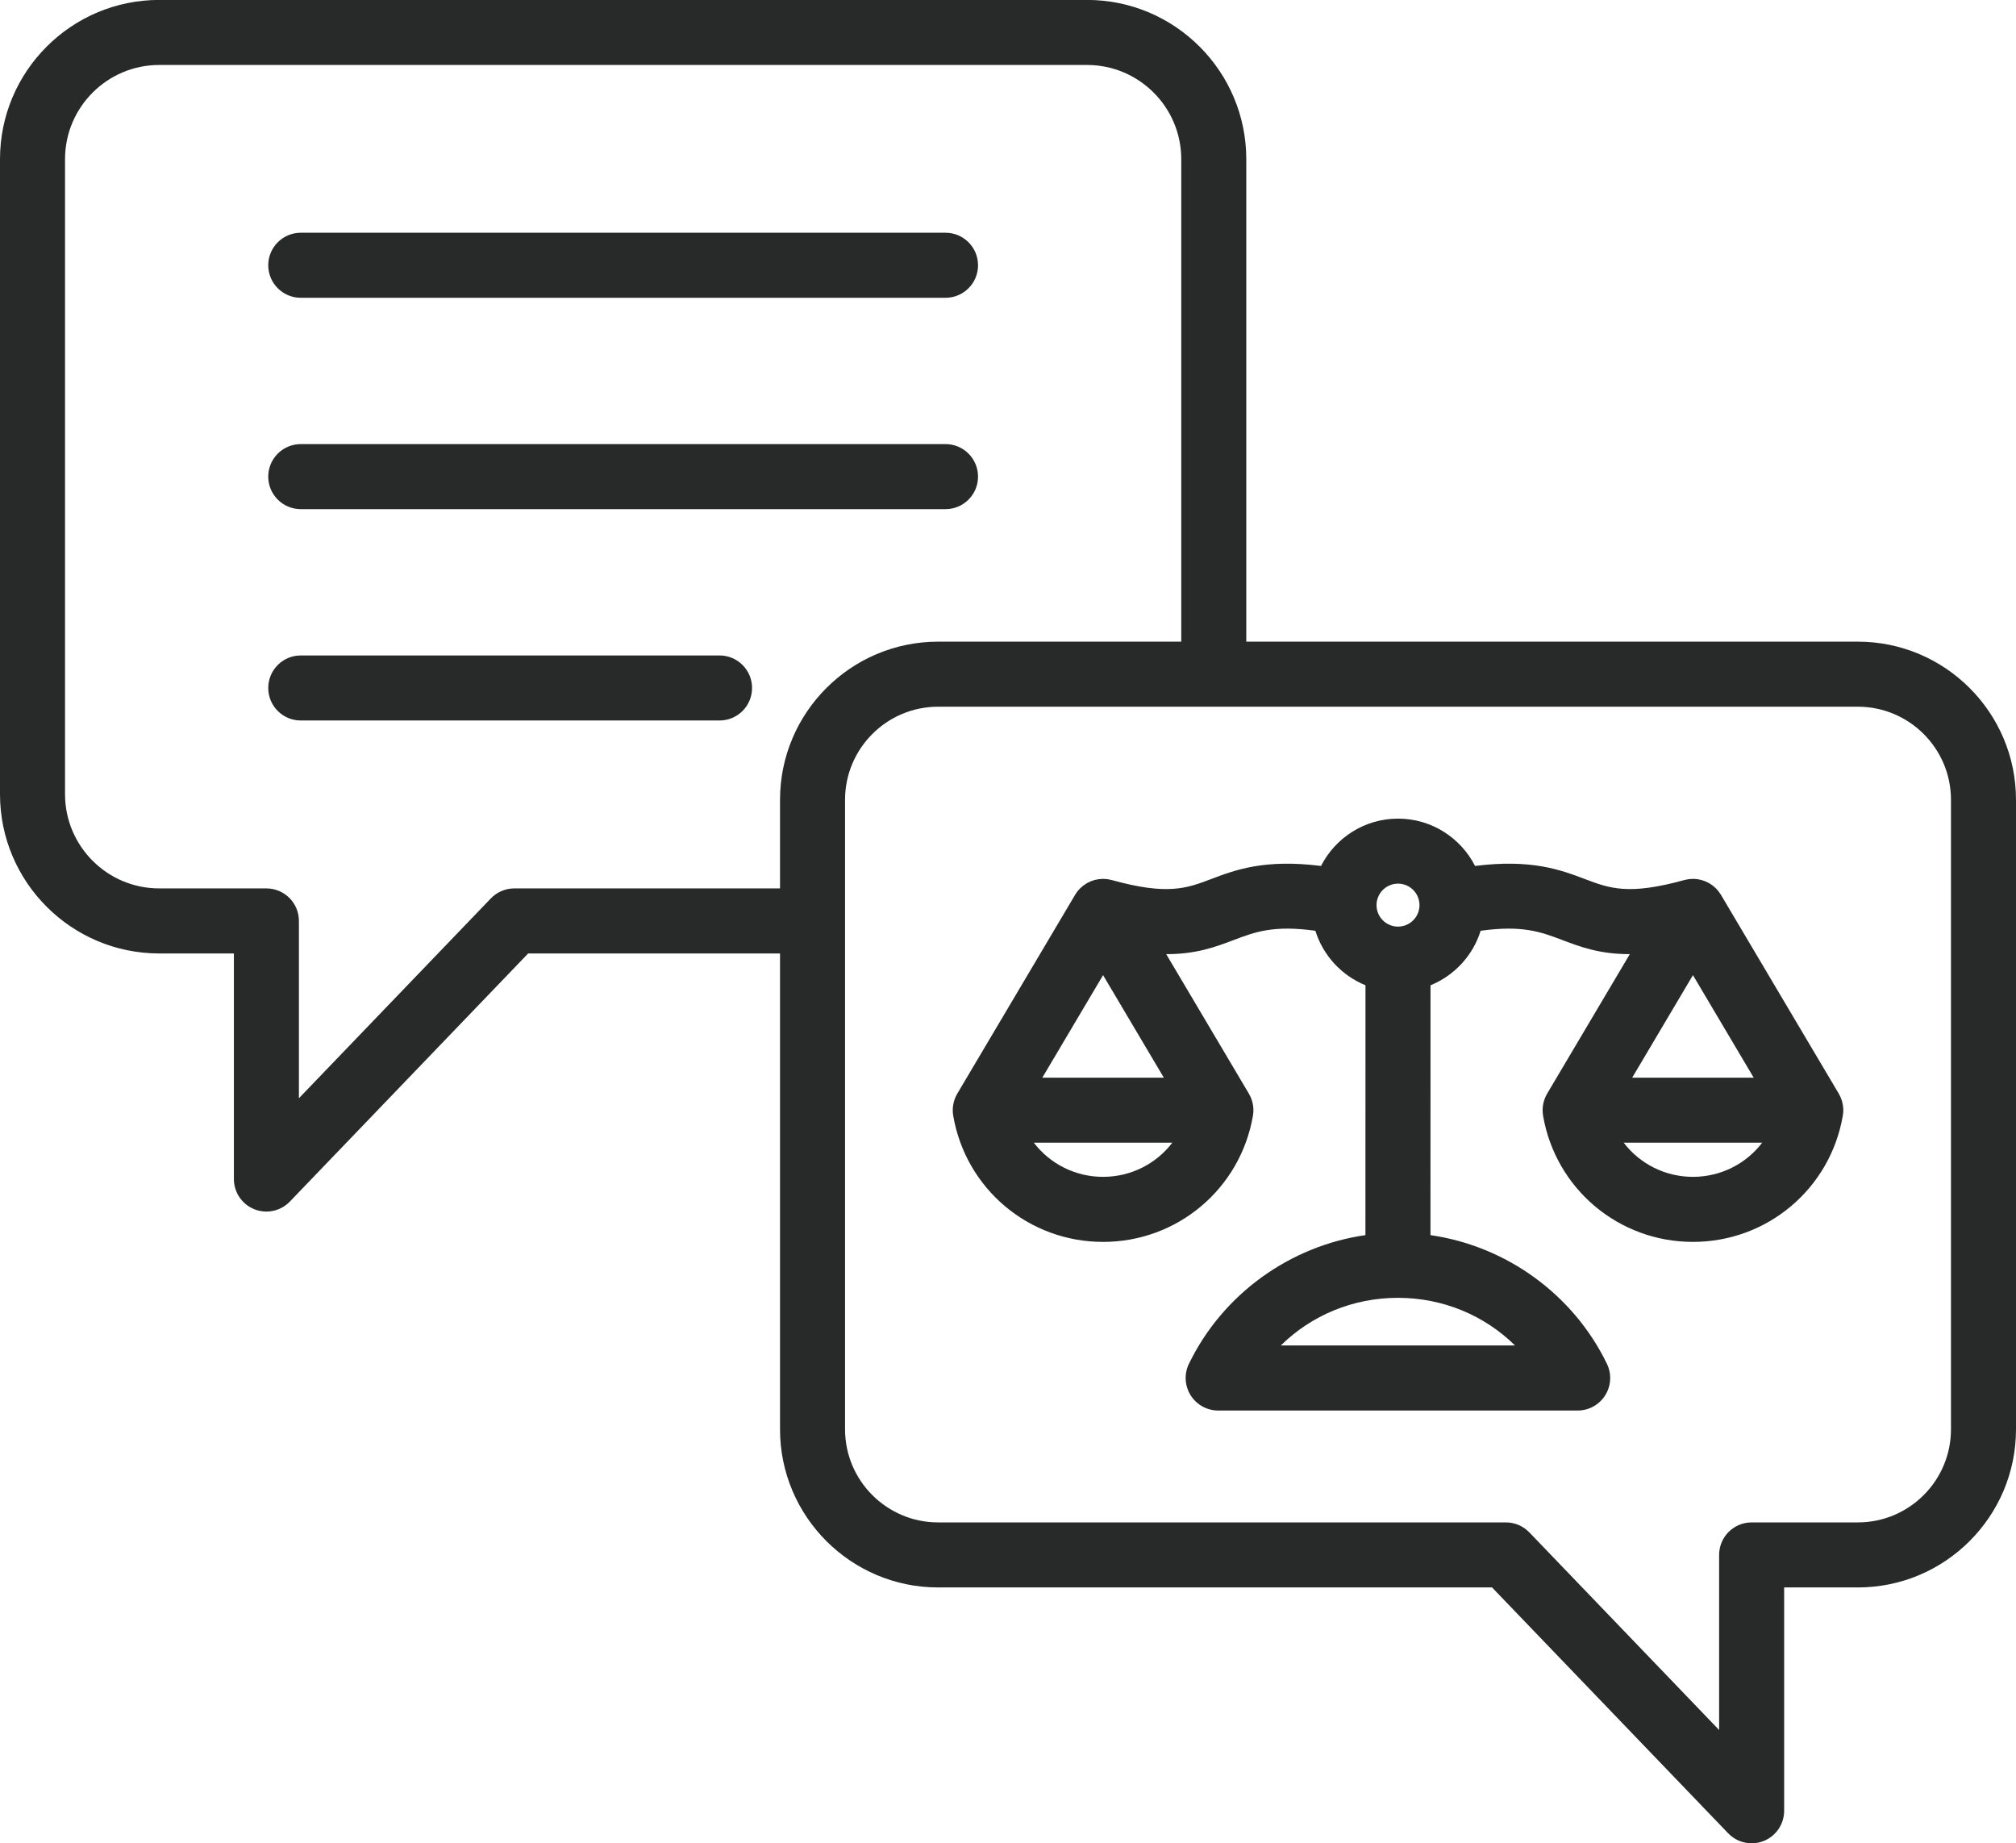<?xml version="1.0" encoding="UTF-8" standalone="no"?><svg xmlns="http://www.w3.org/2000/svg" xmlns:xlink="http://www.w3.org/1999/xlink" fill="#282a29" height="453.4" preserveAspectRatio="xMidYMid meet" version="1" viewBox="8.0 29.3 496.0 453.4" width="496" zoomAndPan="magnify"><g id="change1_1"><path d="M73.997,94.55c0-4.418,3.582-8,8-8h158.632c4.418,0,8,3.582,8,8s-3.582,8-8,8H81.997 C77.579,102.55,73.997,98.969,73.997,94.55z M185.031,190.529H81.997c-4.418,0-8,3.582-8,8s3.582,8,8,8h103.034c4.418,0,8-3.582,8-8 S189.45,190.529,185.031,190.529z M81.997,154.539h158.632c4.418,0,8-3.582,8-8s-3.582-8-8-8H81.997c-4.418,0-8,3.582-8,8 S77.579,154.539,81.997,154.539z M504,226.034v154.851c0,21.448-17.449,38.897-38.897,38.897h-18.145v54.937 c0,3.265-1.984,6.202-5.013,7.421c-0.968,0.39-1.981,0.579-2.985,0.579c-2.137,0-4.232-0.856-5.771-2.458l-58.099-60.479H238.807 c-21.448,0-38.897-17.449-38.897-38.897V263.833h-61.966l-58.631,61.033c-1.539,1.602-3.635,2.458-5.771,2.458 c-1.004,0-2.017-0.189-2.985-0.579c-3.029-1.219-5.013-4.156-5.013-7.421v-55.491H47.168C25.571,263.833,8,246.262,8,224.664V68.45 c0-21.598,17.571-39.168,39.168-39.168h228.289c21.598,0,39.169,17.571,39.169,39.168v118.687h150.477 C486.551,187.137,504,204.586,504,226.034z M199.91,247.833v-21.799c0-21.448,17.449-38.896,38.897-38.896h59.819V68.45 c0-12.775-10.394-23.168-23.169-23.168H47.168C34.393,45.282,24,55.675,24,68.45v156.214c0,12.775,10.393,23.168,23.168,23.168 h26.375c4.418,0,8,3.582,8,8v43.616l47.223-49.158c1.508-1.57,3.592-2.458,5.769-2.458H199.91z M488,226.034 c0-12.625-10.271-22.896-22.897-22.896H238.807c-12.625,0-22.897,10.271-22.897,22.896v154.851 c0,12.625,10.271,22.897,22.897,22.897h139.692c2.177,0,4.261,0.888,5.769,2.458l46.691,48.604v-43.062c0-4.418,3.582-8,8-8h26.145 c12.625,0,22.897-10.271,22.897-22.897V226.034z M461.49,302.889c-0.017,0.267-0.049,0.533-0.092,0.796 c-0.003,0.019-0.003,0.038-0.007,0.057c-3.093,17.986-18.6,31.041-36.873,31.041s-33.779-13.055-36.872-31.041 c-0.003-0.019-0.003-0.038-0.007-0.057c-0.043-0.263-0.075-0.529-0.092-0.796c0-0.007-0.002-0.015-0.002-0.022 c-0.017-0.281-0.018-0.564-0.005-0.847c0.002-0.049,0.009-0.097,0.013-0.146c0.014-0.228,0.036-0.456,0.071-0.683 c0.011-0.074,0.028-0.147,0.041-0.22c0.036-0.198,0.076-0.395,0.127-0.591c0.023-0.088,0.051-0.175,0.076-0.262 c0.052-0.175,0.108-0.349,0.173-0.522c0.038-0.102,0.08-0.201,0.122-0.301c0.064-0.152,0.132-0.303,0.206-0.452 c0.055-0.111,0.113-0.22,0.173-0.328c0.038-0.068,0.069-0.139,0.109-0.206l20.34-34.317c-0.061,0-0.127,0.004-0.187,0.004 c-7.28,0-12.061-1.812-16.484-3.488c-5.179-1.962-9.766-3.686-20.032-2.257c-1.895,6.099-6.469,11.02-12.335,13.409l-0.013,61.458 c18.585,2.673,35.104,14.505,43.418,31.654c1.202,2.479,1.043,5.403-0.419,7.737c-1.463,2.335-4.024,3.753-6.779,3.753h-88.449 c-2.755,0-5.316-1.418-6.779-3.753c-1.463-2.334-1.621-5.258-0.419-7.737c8.316-17.151,24.839-28.985,43.428-31.655l0.013-61.46 c-5.862-2.39-10.433-7.31-12.327-13.406c-10.267-1.429-14.854,0.294-20.032,2.257c-4.423,1.676-9.205,3.488-16.484,3.488 c-0.061,0-0.126-0.004-0.187-0.004l20.34,34.317c0.04,0.067,0.071,0.138,0.108,0.206c0.06,0.109,0.119,0.218,0.174,0.33 c0.074,0.149,0.141,0.3,0.205,0.451c0.042,0.1,0.084,0.2,0.122,0.301c0.065,0.173,0.121,0.347,0.173,0.522 c0.026,0.087,0.053,0.174,0.076,0.262c0.051,0.196,0.091,0.393,0.127,0.591c0.013,0.074,0.03,0.146,0.041,0.22 c0.034,0.226,0.056,0.453,0.07,0.68c0.003,0.05,0.011,0.099,0.013,0.15c0.013,0.283,0.012,0.565-0.005,0.846 c0,0.007-0.002,0.015-0.002,0.022c-0.017,0.267-0.049,0.533-0.092,0.796c-0.003,0.019-0.003,0.038-0.007,0.057 c-3.093,17.986-18.6,31.041-36.872,31.041s-33.78-13.055-36.873-31.041c-0.003-0.019-0.003-0.038-0.007-0.057 c-0.044-0.263-0.075-0.529-0.092-0.796c0-0.007-0.002-0.015-0.002-0.022c-0.017-0.281-0.018-0.564-0.005-0.847 c0.002-0.049,0.009-0.097,0.013-0.146c0.014-0.228,0.036-0.456,0.071-0.683c0.011-0.074,0.028-0.147,0.041-0.22 c0.036-0.198,0.076-0.395,0.127-0.591c0.023-0.088,0.051-0.175,0.076-0.262c0.052-0.175,0.108-0.349,0.172-0.522 c0.038-0.102,0.08-0.201,0.122-0.301c0.064-0.152,0.132-0.303,0.206-0.452c0.055-0.111,0.113-0.22,0.173-0.328 c0.038-0.068,0.069-0.139,0.109-0.206l28.988-48.907c0.017-0.028,0.038-0.053,0.055-0.081c0.165-0.272,0.341-0.535,0.536-0.782 c0.001-0.001,0.002-0.003,0.003-0.004c0.196-0.249,0.41-0.483,0.633-0.705c0.061-0.061,0.126-0.118,0.189-0.178 c0.166-0.155,0.338-0.303,0.516-0.444c0.078-0.061,0.155-0.123,0.235-0.182c0.214-0.156,0.436-0.303,0.664-0.437 c0.037-0.022,0.071-0.047,0.108-0.068c0.262-0.148,0.534-0.277,0.811-0.395c0.088-0.037,0.178-0.07,0.267-0.104 c0.211-0.081,0.425-0.154,0.643-0.217c0.087-0.025,0.173-0.052,0.261-0.074c0.609-0.155,1.239-0.238,1.88-0.245 c0.028,0,0.055-0.005,0.082-0.005c0.05,0,0.098,0.009,0.147,0.01c0.245,0.005,0.49,0.021,0.737,0.048 c0.092,0.01,0.183,0.019,0.274,0.033c0.252,0.037,0.503,0.088,0.755,0.15c0.061,0.015,0.123,0.025,0.184,0.041 c0.013,0.004,0.026,0.005,0.039,0.009c13.747,3.81,18.446,2.029,24.395-0.226c5.966-2.26,13.193-4.992,27.082-3.242 c3.525-6.899,10.687-11.643,18.951-11.643c8.264,0,15.426,4.744,18.951,11.642c13.891-1.751,21.117,0.982,27.083,3.242 c5.948,2.253,10.647,4.034,24.395,0.226c0.013-0.004,0.026-0.005,0.038-0.008c0.063-0.017,0.128-0.027,0.192-0.043 c0.247-0.061,0.494-0.111,0.741-0.147c0.097-0.014,0.195-0.024,0.293-0.035c0.237-0.026,0.472-0.042,0.707-0.046 c0.056-0.001,0.109-0.011,0.165-0.011c0.031,0,0.062,0.006,0.094,0.006c0.32,0.004,0.638,0.021,0.952,0.062 c0.006,0.001,0.011,0.002,0.017,0.003c0.302,0.041,0.599,0.103,0.892,0.177c0.094,0.024,0.187,0.052,0.28,0.079 c0.211,0.062,0.418,0.132,0.623,0.21c0.093,0.036,0.187,0.07,0.279,0.109c0.276,0.118,0.546,0.246,0.807,0.394 c0.036,0.021,0.07,0.045,0.106,0.067c0.23,0.135,0.453,0.283,0.669,0.44c0.078,0.057,0.153,0.117,0.229,0.177 c0.181,0.143,0.356,0.293,0.525,0.451c0.061,0.057,0.123,0.112,0.181,0.171c0.447,0.446,0.841,0.947,1.176,1.498 c0.016,0.027,0.037,0.05,0.052,0.077l28.988,48.907c0.04,0.067,0.071,0.138,0.108,0.206c0.06,0.109,0.119,0.218,0.174,0.33 c0.074,0.149,0.141,0.3,0.205,0.451c0.042,0.1,0.084,0.2,0.122,0.301c0.065,0.173,0.121,0.347,0.173,0.522 c0.026,0.087,0.053,0.174,0.076,0.262c0.051,0.196,0.091,0.393,0.127,0.591c0.013,0.074,0.03,0.146,0.041,0.22 c0.034,0.226,0.056,0.453,0.07,0.68c0.003,0.05,0.011,0.099,0.013,0.15c0.013,0.283,0.012,0.565-0.005,0.846 C461.492,302.874,461.491,302.881,461.49,302.889z M264.444,294.386h29.893l-14.946-25.217L264.444,294.386z M296.424,310.386 h-34.067c3.937,5.154,10.142,8.396,17.034,8.396S292.488,315.54,296.424,310.386z M346.67,251.944c0,2.914,2.371,5.285,5.285,5.285 s5.285-2.371,5.285-5.285s-2.371-5.285-5.285-5.285S346.67,249.03,346.67,251.944z M380.739,360.259 c-7.538-7.424-17.76-11.718-28.807-11.718c-11.047,0-21.269,4.294-28.807,11.718H380.739z M424.519,269.169l-14.947,25.217h29.893 L424.519,269.169z M441.553,310.386h-34.067c3.936,5.154,10.141,8.396,17.033,8.396S437.616,315.54,441.553,310.386z"/></g></svg>
